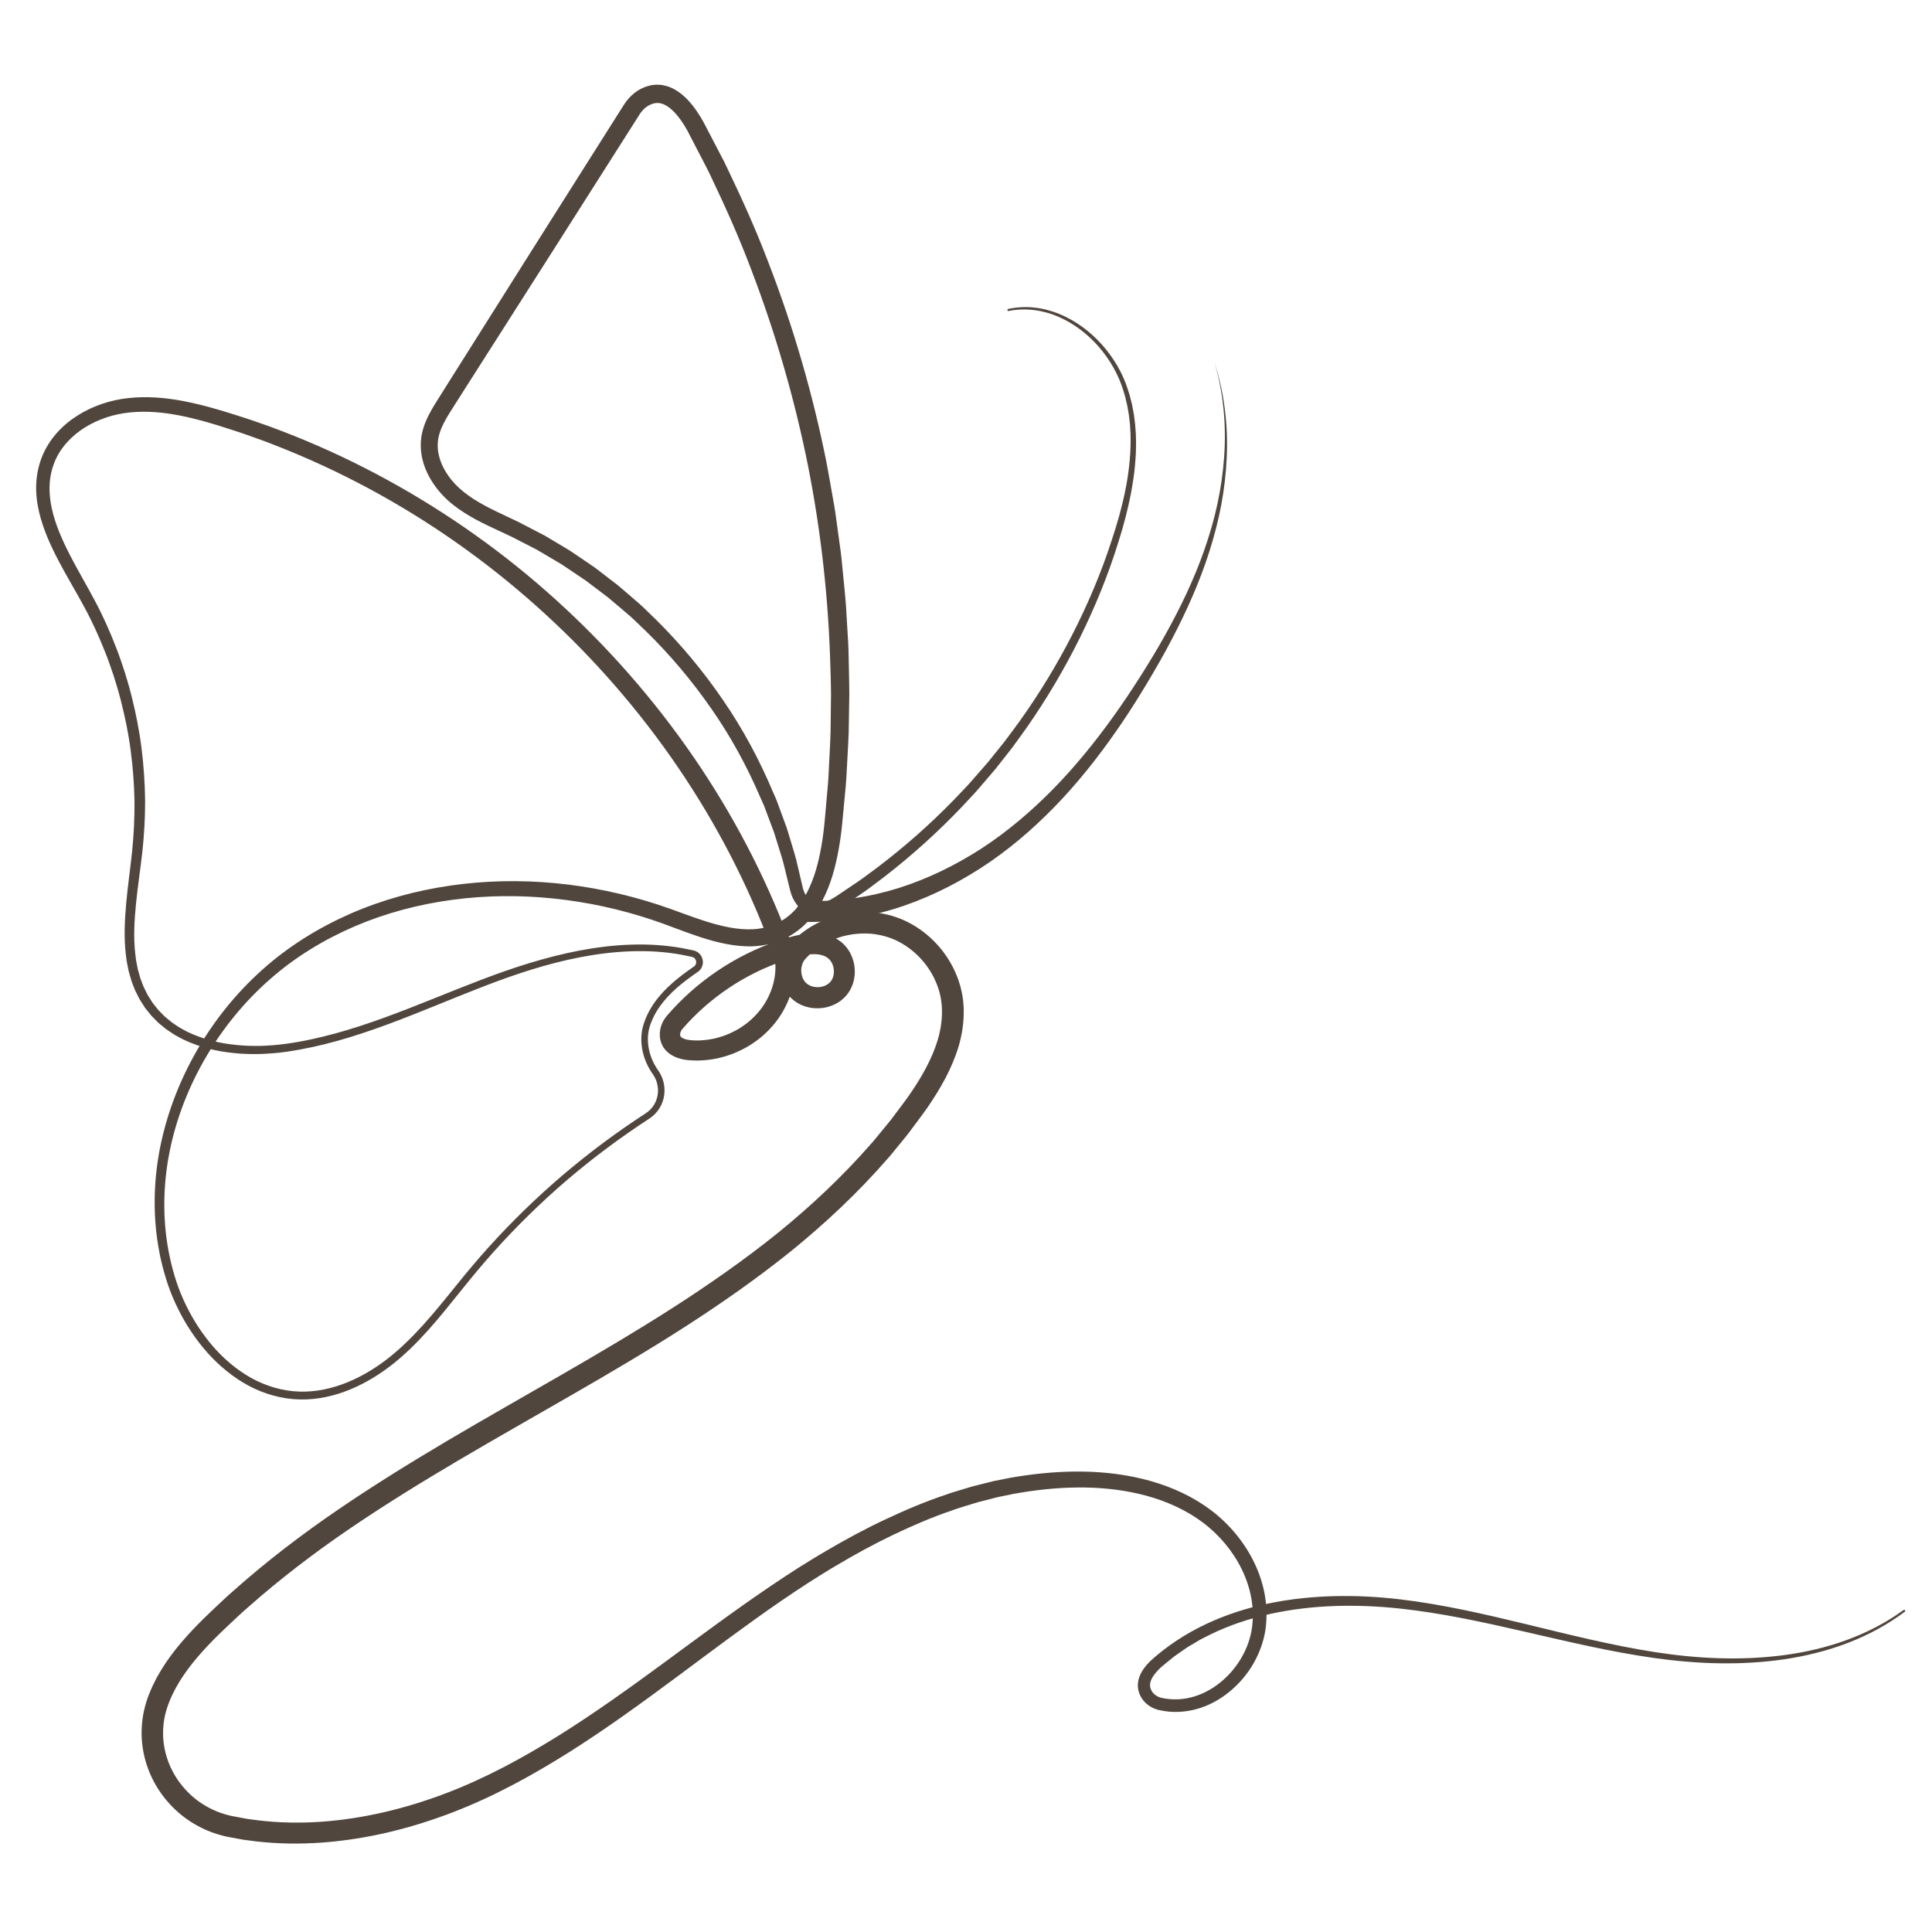 <?xml version="1.0" encoding="UTF-8"?> <svg xmlns="http://www.w3.org/2000/svg" xmlns:xlink="http://www.w3.org/1999/xlink" width="1080" zoomAndPan="magnify" viewBox="0 0 810 810" height="1080" preserveAspectRatio="xMidYMid meet" version="1.0"><path fill="#50463e" d="M 422.645 129.535 C 426.203 128.777 429.898 128.539 433.527 128.941 C 437.168 129.293 440.727 130.27 444.105 131.621 C 450.867 134.398 456.875 138.848 461.777 144.25 C 466.645 149.668 470.543 156.062 472.789 163.055 L 473.609 165.672 C 473.859 166.551 474.059 167.445 474.285 168.328 L 474.617 169.656 C 474.711 170.102 474.785 170.551 474.875 171 L 475.371 173.691 L 475.727 176.402 L 475.895 177.766 L 476 179.125 L 476.203 181.852 L 476.273 184.582 C 476.312 185.492 476.297 186.402 476.273 187.312 C 476.25 188.223 476.25 189.129 476.211 190.039 C 476.09 191.852 476.023 193.68 475.816 195.48 C 475.5 199.105 474.914 202.695 474.277 206.27 C 472.91 213.395 471.098 220.43 468.867 227.312 C 464.602 241.133 459.086 254.562 452.68 267.531 C 446.254 280.492 438.855 292.984 430.582 304.867 C 428.457 307.797 426.395 310.777 424.215 313.668 L 417.508 322.215 L 410.449 330.477 C 409.297 331.875 408.023 333.172 406.793 334.5 L 403.082 338.477 C 393.066 348.957 382.281 358.699 370.801 367.578 L 366.461 370.855 C 365.012 371.941 363.59 373.066 362.066 374.066 L 353.074 380.234 C 351.504 381.246 349.816 382.254 347.867 383.02 C 345.949 383.773 343.602 384.273 341.191 383.848 C 339.992 383.645 338.852 383.188 337.82 382.605 C 337.305 382.316 336.855 381.965 336.387 381.633 C 335.969 381.262 335.543 380.902 335.148 380.508 C 333.586 378.914 332.465 376.973 331.758 374.961 C 331.582 374.453 331.43 373.945 331.301 373.43 L 330.961 372.039 L 330.324 369.453 L 329.055 364.285 C 328.297 360.816 327.129 357.457 326.105 354.062 C 325.574 352.371 325.078 350.664 324.52 348.98 L 322.652 344 L 320.785 339.016 L 320.312 337.777 L 319.773 336.562 L 318.691 334.129 C 313.09 321.098 306.246 308.578 298.109 296.945 C 290.02 285.289 280.824 274.414 270.699 264.504 L 266.852 260.832 L 264.926 258.996 C 264.289 258.387 263.59 257.84 262.922 257.258 C 260.215 254.973 257.551 252.637 254.809 250.391 L 246.34 243.977 C 245.645 243.422 244.898 242.945 244.164 242.453 L 237.555 238.012 C 236.824 237.52 236.09 237.012 235.352 236.539 L 233.062 235.184 L 228.492 232.488 L 226.203 231.137 L 225.062 230.461 L 223.887 229.855 L 219.168 227.434 L 214.453 225.012 C 212.859 224.238 211.238 223.496 209.605 222.738 C 206.336 221.227 203.012 219.68 199.727 217.926 C 196.445 216.156 193.199 214.168 190.156 211.785 C 187.098 209.395 184.305 206.527 182.043 203.273 C 179.781 200.023 177.961 196.344 177.051 192.301 C 176.801 191.305 176.664 190.266 176.527 189.234 C 176.457 188.188 176.367 187.141 176.414 186.086 C 176.406 185.031 176.566 183.98 176.688 182.934 C 176.859 181.895 177.09 180.871 177.383 179.883 C 178.547 175.906 180.48 172.477 182.406 169.32 L 188.168 160.148 L 199.68 141.902 L 222.695 105.402 L 245.758 68.934 L 257.293 50.699 L 261.617 43.867 C 262.207 42.941 262.875 42.047 263.621 41.211 C 265.121 39.551 266.938 38.062 269.062 37.078 L 270.664 36.371 C 271.23 36.18 271.824 36.035 272.414 35.871 C 272.992 35.688 273.613 35.648 274.23 35.582 L 275.156 35.504 C 275.465 35.477 275.777 35.52 276.09 35.527 L 277.027 35.59 C 277.34 35.605 277.645 35.641 277.941 35.719 C 278.539 35.848 279.152 35.977 279.73 36.137 C 280.285 36.34 280.848 36.547 281.398 36.766 C 281.938 36.992 282.426 37.281 282.934 37.547 C 284.898 38.684 286.574 40.059 288.016 41.531 C 290.879 44.492 293.039 47.762 294.906 51.109 L 299.945 60.762 L 302.457 65.586 L 303.711 67.992 C 304.121 68.797 304.492 69.625 304.887 70.449 C 311.168 83.512 317.125 96.738 322.258 110.305 C 332.699 137.352 340.797 165.293 346.48 193.719 C 347.191 197.27 347.762 200.852 348.414 204.418 L 349.363 209.77 C 349.66 211.559 350.031 213.336 350.25 215.133 L 351.73 225.902 L 352.473 231.289 C 352.738 233.086 352.859 234.895 353.051 236.691 C 353.719 243.902 354.621 251.102 354.934 258.344 L 355.594 269.195 C 355.738 271 355.715 272.82 355.773 274.633 L 355.895 280.066 C 355.949 283.688 356.094 287.309 356.078 290.934 L 355.902 301.801 C 355.902 309.055 355.336 316.281 354.977 323.52 C 354.855 325.332 354.812 327.141 354.637 328.945 L 354.129 334.355 L 353.105 345.176 C 352.398 352.418 351.199 359.793 349.051 367.031 C 347.938 370.645 346.547 374.219 344.734 377.664 C 342.906 381.086 340.688 384.418 337.812 387.254 C 334.961 390.102 331.531 392.43 327.812 394.039 C 324.094 395.656 320.078 396.512 316.125 396.719 C 312.164 396.922 308.293 396.492 304.559 395.785 C 300.82 395.07 297.215 394.055 293.707 392.926 C 286.688 390.641 280.035 387.84 273.371 385.633 C 259.969 381.16 246.066 378.148 231.992 376.699 C 217.93 375.227 203.688 375.379 189.68 377.246 C 175.684 379.129 161.895 382.734 148.914 388.281 C 135.945 393.844 123.75 401.234 113.18 410.566 C 102.578 419.863 93.523 430.941 86.383 443.137 C 79.242 455.324 73.984 468.656 71.168 482.508 C 68.375 496.355 68.07 510.719 70.684 524.586 C 72.004 531.52 73.953 538.336 76.836 544.746 C 79.699 551.16 83.371 557.238 87.793 562.688 C 92.211 568.137 97.453 572.922 103.383 576.574 C 109.309 580.23 116 582.598 122.891 583.266 C 129.789 583.941 136.809 582.789 143.379 580.414 C 149.961 578.031 156.129 574.48 161.754 570.223 C 167.375 565.949 172.461 560.949 177.254 555.668 C 182.043 550.379 186.543 544.793 191.059 539.199 C 195.574 533.594 200.203 528.031 205.051 522.68 C 209.895 517.324 214.91 512.125 220.094 507.094 C 225.277 502.062 230.617 497.199 236.113 492.516 C 241.621 487.84 247.273 483.348 253.066 479.031 C 258.855 474.727 264.812 470.602 270.836 466.676 C 273.547 464.91 275.367 461.941 275.77 458.73 C 275.98 457.129 275.859 455.484 275.406 453.93 C 275.32 453.535 275.164 453.16 275.012 452.789 C 274.883 452.402 274.691 452.047 274.504 451.684 C 274.336 451.316 274.113 450.977 273.887 450.641 L 273.547 450.117 L 273.145 449.527 C 271.043 446.363 269.645 442.758 269.105 438.98 C 268.84 437.098 268.789 435.176 269.008 433.266 C 269.062 432.793 269.121 432.309 269.219 431.844 C 269.297 431.367 269.402 430.891 269.531 430.434 C 269.645 429.957 269.789 429.508 269.949 429.066 C 270.102 428.621 270.246 428.172 270.41 427.727 C 271.77 424.219 273.727 420.965 276.09 418.109 C 278.434 415.219 281.148 412.699 283.973 410.371 C 285.398 409.223 286.848 408.109 288.328 407.055 C 289.059 406.516 289.809 406 290.559 405.484 C 290.742 405.355 290.953 405.219 291.031 405.141 C 291.152 405.059 291.25 404.953 291.34 404.852 C 291.531 404.648 291.66 404.406 291.75 404.148 C 292.145 403.094 291.59 401.742 290.566 401.332 C 290.453 401.258 290.293 401.242 290.164 401.188 C 289.984 401.141 289.746 401.098 289.535 401.051 L 288.23 400.785 L 285.633 400.254 C 278.66 398.988 271.535 398.578 264.434 398.836 C 250.211 399.352 236.141 402.371 222.504 406.605 C 208.84 410.84 195.582 416.371 182.25 421.754 C 168.922 427.148 155.461 432.477 141.492 436.375 C 134.516 438.324 127.422 439.898 120.199 440.945 C 116.586 441.492 112.934 441.734 109.277 441.898 L 106.531 441.914 L 105.156 441.914 C 105.156 441.914 103.777 441.871 103.777 441.871 L 101.027 441.758 C 100.109 441.695 99.199 441.598 98.281 441.52 C 90.965 440.859 83.688 439.055 76.93 435.859 C 76.086 435.473 75.281 434.98 74.461 434.539 C 73.641 434.09 72.809 433.652 72.055 433.098 L 69.719 431.527 C 68.969 430.957 68.262 430.344 67.527 429.75 L 66.441 428.848 C 66.105 428.523 65.773 428.18 65.445 427.848 L 63.457 425.836 L 61.684 423.629 L 60.809 422.52 L 60.043 421.328 L 58.52 418.945 L 57.25 416.426 L 56.621 415.16 C 56.438 414.734 56.273 414.285 56.105 413.852 L 55.102 411.219 C 54.824 410.324 54.586 409.422 54.328 408.52 L 53.949 407.168 C 53.844 406.719 53.762 406.258 53.668 405.801 L 53.129 403.055 C 52.992 402.137 52.895 401.219 52.773 400.293 C 51.871 392.918 52.297 385.57 52.941 378.348 C 53.609 371.121 54.656 363.988 55.398 356.895 C 56.105 349.812 56.461 342.719 56.379 335.617 C 56.234 328.52 55.695 321.426 54.754 314.391 C 53.836 307.348 52.379 300.383 50.617 293.516 C 50.141 291.809 49.738 290.078 49.207 288.379 L 47.645 283.293 C 46.484 279.938 45.375 276.57 44.031 273.285 C 41.43 266.695 38.492 260.223 35.07 254.016 C 31.715 247.77 27.93 241.602 24.559 235.137 C 21.191 228.672 18.062 221.902 16.348 214.504 C 15.93 212.66 15.582 210.777 15.387 208.863 C 15.18 206.953 15.098 205.012 15.188 203.074 C 15.316 199.191 16.129 195.289 17.555 191.648 C 18.996 187.98 21.121 184.598 23.695 181.668 C 26.273 178.738 29.281 176.242 32.535 174.191 C 39.039 170.086 46.492 167.645 54.062 166.871 C 61.605 166.066 69.148 166.711 76.41 168.062 C 83.688 169.434 90.73 171.414 97.629 173.617 L 102.82 175.262 C 104.559 175.793 106.25 176.438 107.973 177.023 L 113.117 178.82 C 114.824 179.438 116.516 180.105 118.203 180.75 C 131.77 185.934 145.004 191.965 157.836 198.75 C 183.492 212.34 207.57 228.945 229.359 248.164 C 251.16 267.371 270.754 289.082 287.57 312.797 C 304.395 336.504 318.41 362.242 329.02 389.352 L 328.73 388.758 C 330.004 391.012 331.113 393.379 331.863 395.883 C 332.578 398.379 333.109 400.938 333.23 403.531 C 333.539 408.699 332.66 413.875 330.824 418.625 C 328.988 423.375 326.219 427.762 322.719 431.43 C 320.98 433.273 319.078 434.957 317.027 436.43 C 316.027 437.203 314.941 437.848 313.887 438.531 C 312.785 439.145 311.707 439.797 310.562 440.32 C 309.445 440.898 308.27 441.348 307.109 441.832 C 305.918 442.242 304.742 442.703 303.52 443.016 C 301.102 443.73 298.609 444.184 296.09 444.434 C 295.461 444.48 294.824 444.562 294.195 444.586 L 292.297 444.633 C 291.66 444.664 291.023 444.602 290.391 444.586 C 289.754 444.562 289.125 444.535 288.418 444.465 C 287.039 444.32 285.633 444.055 284.156 443.547 C 282.699 443.039 281.141 442.273 279.715 440.953 C 278.996 440.312 278.371 439.48 277.848 438.598 C 277.621 438.137 277.387 437.672 277.211 437.195 C 277.066 436.719 276.898 436.223 276.816 435.754 C 276.742 435.289 276.656 434.789 276.641 434.344 C 276.633 433.895 276.613 433.445 276.641 432.992 C 276.695 432.082 276.855 431.191 277.121 430.336 C 277.637 428.645 278.531 427.109 279.609 425.852 L 281.977 423.195 C 285.188 419.711 288.633 416.441 292.281 413.414 C 299.574 407.371 307.664 402.281 316.293 398.352 C 320.609 396.398 325.062 394.73 329.609 393.363 C 331.848 392.652 334.293 392.027 336.84 391.641 C 339.391 391.254 342.137 391.109 345.016 391.59 C 346.457 391.848 347.922 392.266 349.34 392.895 C 350.758 393.539 352.078 394.383 353.332 395.504 C 354.547 396.613 355.523 397.91 356.312 399.277 C 357.074 400.664 357.605 402.129 357.969 403.625 C 358.301 405.133 358.43 406.668 358.363 408.207 C 358.266 409.754 357.984 411.297 357.453 412.805 C 356.891 414.301 356.125 415.758 355.086 417.047 C 354.031 418.309 352.809 419.422 351.441 420.266 C 348.719 421.949 345.645 422.746 342.586 422.73 C 339.535 422.715 336.395 421.891 333.684 420.066 C 332.34 419.156 331.098 418.012 330.148 416.707 C 329.184 415.41 328.418 413.996 327.918 412.523 C 327.395 411.047 327.082 409.535 326.992 408.004 C 326.922 407.242 326.961 406.477 326.977 405.711 C 327.059 404.945 327.113 404.184 327.289 403.434 C 327.582 401.918 328.113 400.43 328.859 399.023 C 329.215 398.312 329.68 397.645 330.148 396.984 C 330.383 396.664 330.648 396.383 330.898 396.082 L 331.285 395.648 L 331.613 395.309 C 332.5 394.41 333.352 393.5 334.352 392.672 C 334.84 392.258 335.309 391.801 335.824 391.43 L 337.359 390.277 C 341.516 387.277 346.215 385.184 351.094 383.824 C 355.988 382.535 361.102 382.059 366.188 382.488 C 371.254 382.969 376.332 384.363 380.879 386.73 C 389.977 391.438 397.164 399.359 401.023 408.801 L 401.723 410.582 L 402.301 412.41 C 402.719 413.617 402.953 414.887 403.258 416.137 C 403.406 416.766 403.477 417.406 403.582 418.035 C 403.66 418.672 403.809 419.309 403.84 419.945 L 403.984 421.844 L 404.047 422.793 L 404.047 423.742 C 404.121 428.824 403.316 433.832 401.949 438.562 C 399.113 448.031 394.277 456.395 389.004 464.098 C 387.684 466.039 386.289 467.883 384.906 469.742 L 380.75 475.312 C 379.32 477.133 377.828 478.902 376.371 480.699 L 374.176 483.387 L 373.07 484.723 L 371.922 486.02 C 359.766 499.984 346.242 512.664 331.969 524.289 C 317.629 535.848 302.551 546.379 287.152 556.289 C 271.754 566.207 255.992 575.441 240.211 584.551 C 208.656 602.754 176.883 620.336 147.023 640.629 C 132.098 650.766 117.762 661.688 104.309 673.578 C 100.891 676.492 97.691 679.633 94.418 682.691 C 91.141 685.758 88.023 688.93 85.07 692.176 C 79.203 698.672 74.059 705.691 70.984 713.461 C 70.195 715.391 69.621 717.293 69.164 719.254 C 68.73 721.219 68.488 723.215 68.398 725.211 C 68.23 729.215 68.801 733.254 70.039 737.086 C 72.496 744.773 77.711 751.562 84.457 756.043 C 86.148 757.156 87.93 758.129 89.781 758.965 C 91.625 759.805 93.555 760.441 95.52 760.973 L 97 761.332 L 98.617 761.641 L 101.848 762.242 L 103.465 762.551 L 105.098 762.766 L 108.367 763.199 C 117.094 764.246 125.949 764.383 134.773 763.766 C 152.434 762.508 169.91 758.281 186.574 751.98 C 203.246 745.691 219.09 737.078 234.367 727.562 C 264.941 708.445 293.062 685.25 323.41 664.75 C 327.188 662.156 331.059 659.691 334.906 657.195 C 338.809 654.781 342.691 652.336 346.676 650.039 C 354.605 645.395 362.695 640.992 371.043 637.086 C 379.375 633.168 387.883 629.535 396.668 626.621 C 397.762 626.254 398.84 625.832 399.949 625.512 L 403.277 624.512 C 405.496 623.863 407.695 623.129 409.957 622.613 L 416.703 620.93 L 423.531 619.578 C 432.668 617.977 441.941 616.988 451.254 616.953 C 460.566 616.898 469.945 617.824 479.09 620.047 C 488.219 622.277 497.141 625.891 505.039 631.242 C 512.965 636.598 519.641 643.793 524.309 652.164 C 528.969 660.512 531.594 670.23 530.887 679.973 C 530.621 684.848 529.285 689.695 527.246 694.098 C 525.203 698.527 522.387 702.559 518.988 706.035 C 515.598 709.516 511.605 712.438 507.164 714.516 C 502.719 716.582 497.793 717.766 492.824 717.734 C 492.207 717.75 491.586 717.719 490.965 717.668 C 490.348 717.637 489.727 717.59 489.113 717.492 C 488.504 717.41 487.883 717.348 487.277 717.211 L 486.367 717.035 L 485.91 716.945 L 485.387 716.816 C 482.641 716.066 480.043 714.305 478.504 711.703 C 477.73 710.465 477.215 708.941 477.078 707.398 C 476.941 705.844 477.215 704.297 477.715 702.953 C 478.746 700.266 480.438 698.254 482.176 696.488 C 496.215 683.664 513.746 676.004 531.844 672.266 C 540.902 670.383 550.109 669.434 559.312 669.191 C 568.512 668.957 577.715 669.441 586.828 670.512 C 605.051 672.66 622.867 676.832 640.543 681.113 C 658.223 685.406 675.844 689.84 693.758 692.641 C 711.621 695.418 729.887 696.305 747.828 693.938 C 756.789 692.754 765.652 690.719 774.145 687.617 C 782.637 684.52 790.754 680.332 798.078 675.012 C 798.277 674.867 798.551 674.914 798.699 675.109 C 798.844 675.301 798.793 675.574 798.609 675.719 C 791.293 681.211 783.152 685.574 774.613 688.844 C 766.062 692.117 757.117 694.316 748.078 695.66 C 729.949 698.324 711.473 697.664 693.395 695.113 C 657.191 689.977 622.383 678.137 586.406 674.336 C 568.504 672.477 550.285 672.781 532.785 676.598 C 524.051 678.516 515.527 681.324 507.539 685.219 L 504.57 686.727 C 504.078 686.984 503.578 687.215 503.09 687.48 L 501.664 688.336 L 498.805 690.043 C 498.332 690.332 497.84 690.59 497.391 690.91 L 496.027 691.859 C 494.234 693.156 492.344 694.324 490.684 695.781 L 488.117 697.875 C 487.23 698.566 486.457 699.273 485.734 700.008 C 484.293 701.473 483.066 703.098 482.496 704.684 C 481.941 706.285 482.07 707.641 482.914 709.031 C 483.711 710.359 485.145 711.352 486.77 711.785 L 487.078 711.859 L 487.457 711.93 L 488.219 712.074 C 488.727 712.188 489.242 712.227 489.758 712.293 C 490.273 712.363 490.789 712.406 491.305 712.422 C 491.82 712.453 492.332 712.477 492.848 712.461 C 496.98 712.445 501.109 711.438 504.891 709.637 C 508.676 707.824 512.121 705.266 515.051 702.215 C 520.918 696.102 524.762 687.98 525.18 679.602 C 525.727 671.141 523.375 662.574 519.125 655.113 C 514.875 647.633 508.789 641.176 501.609 636.418 C 494.387 631.613 486.16 628.336 477.617 626.332 C 469.07 624.328 460.199 623.523 451.336 623.645 C 442.449 623.734 433.574 624.746 424.816 626.34 L 418.273 627.684 L 411.793 629.344 C 409.617 629.852 407.5 630.582 405.367 631.219 L 402.164 632.211 C 401.094 632.523 400.055 632.941 398.992 633.305 C 390.523 636.172 382.289 639.754 374.199 643.625 C 366.102 647.488 358.219 651.836 350.484 656.441 C 346.594 658.711 342.805 661.141 338.988 663.539 C 335.219 666.02 331.43 668.469 327.727 671.043 C 297.922 691.484 269.852 714.859 238.77 734.52 C 223.234 744.293 207.004 753.242 189.633 759.891 C 172.324 766.535 154.102 771.059 135.449 772.477 C 126.133 773.176 116.723 773.086 107.375 772.008 L 103.875 771.559 L 102.129 771.332 L 100.391 771.02 L 96.91 770.375 L 95.172 770.051 L 93.336 769.609 C 90.906 768.973 88.508 768.176 86.203 767.145 C 83.902 766.113 81.68 764.906 79.57 763.523 C 71.152 757.961 64.629 749.555 61.508 739.895 C 59.938 735.082 59.195 729.969 59.391 724.891 C 59.496 722.348 59.801 719.82 60.34 717.332 C 60.895 714.859 61.645 712.398 62.57 710.109 C 63.465 707.809 64.543 705.609 65.668 703.445 C 66.844 701.312 68.094 699.227 69.438 697.23 C 72.133 693.238 75.129 689.52 78.277 686.031 C 81.43 682.539 84.684 679.215 88.039 676.051 C 91.406 672.895 94.691 669.652 98.191 666.656 C 111.98 654.418 126.625 643.23 141.773 632.902 C 156.926 622.559 172.504 612.945 188.207 603.656 C 203.922 594.375 219.781 585.43 235.504 576.34 C 266.945 558.203 298.02 539.496 326.059 516.965 C 340 505.645 353.105 493.344 364.883 479.895 L 366.004 478.645 L 367.074 477.355 L 369.199 474.773 C 370.609 473.043 372.051 471.336 373.441 469.59 L 377.457 464.234 C 378.805 462.449 380.156 460.668 381.395 458.852 C 386.402 451.605 390.742 443.98 393.156 435.98 C 395.5 428 395.715 419.637 392.609 412.266 C 389.629 404.852 383.852 398.465 376.781 394.805 C 373.258 392.961 369.41 391.906 365.434 391.496 C 361.453 391.148 357.383 391.512 353.477 392.523 C 349.598 393.605 345.855 395.254 342.625 397.582 L 341.434 398.465 C 341.031 398.754 340.688 399.109 340.301 399.426 C 339.535 400.035 338.844 400.793 338.125 401.508 L 337.859 401.781 L 337.684 401.992 C 337.57 402.129 337.434 402.258 337.336 402.395 C 337.16 402.668 336.949 402.926 336.805 403.238 C 336.484 403.836 336.227 404.512 336.098 405.227 C 336 405.582 335.992 405.953 335.938 406.324 C 335.938 406.691 335.895 407.07 335.945 407.441 C 335.977 408.184 336.137 408.914 336.371 409.582 C 336.59 410.266 336.934 410.871 337.32 411.395 C 337.699 411.941 338.176 412.344 338.695 412.715 C 339.762 413.449 341.199 413.867 342.684 413.883 C 344.164 413.898 345.652 413.488 346.805 412.777 C 347.383 412.426 347.844 411.98 348.262 411.516 C 348.648 411.031 348.953 410.453 349.203 409.832 C 349.43 409.188 349.559 408.488 349.613 407.766 C 349.637 407.031 349.582 406.289 349.43 405.566 C 348.727 402.57 346.828 400.801 343.574 400.223 C 341.973 399.945 340.113 399.996 338.176 400.277 C 336.219 400.574 334.238 401.059 332.145 401.711 C 327.973 402.941 323.887 404.465 319.906 406.242 C 311.961 409.824 304.508 414.477 297.777 420.008 C 294.414 422.777 291.234 425.766 288.277 428.961 L 286.105 431.391 C 285.695 431.859 285.438 432.332 285.285 432.816 C 285.211 433.059 285.172 433.281 285.156 433.508 C 285.156 433.621 285.172 433.742 285.156 433.863 C 285.156 433.984 285.188 434.047 285.188 434.145 C 285.254 434.457 285.301 434.547 285.551 434.797 C 285.793 435.031 286.289 435.336 286.977 435.578 C 287.66 435.82 288.488 435.996 289.375 436.094 C 289.801 436.141 290.309 436.164 290.809 436.18 C 291.305 436.188 291.805 436.254 292.312 436.223 L 293.816 436.188 C 294.316 436.172 294.824 436.109 295.324 436.066 C 297.328 435.875 299.332 435.527 301.273 434.949 C 302.254 434.707 303.203 434.328 304.164 434.008 C 305.098 433.613 306.055 433.258 306.957 432.793 C 307.883 432.383 308.75 431.852 309.645 431.367 C 310.488 430.812 311.375 430.305 312.172 429.684 C 313.832 428.516 315.344 427.164 316.727 425.707 C 319.516 422.809 321.703 419.363 323.152 415.637 C 324.609 411.918 325.285 407.918 325.07 404.004 C 324.988 402.039 324.586 400.125 324.062 398.25 C 323.516 396.383 322.676 394.609 321.734 392.895 L 321.664 392.758 C 321.582 392.613 321.512 392.445 321.445 392.301 C 300.902 339.258 267.027 291.551 224.473 253.727 C 203.207 234.781 179.723 218.312 154.633 204.82 C 142.09 198.074 129.137 192.078 115.863 186.891 C 114.203 186.25 112.555 185.574 110.879 184.961 L 105.848 183.156 C 104.164 182.57 102.508 181.926 100.809 181.387 L 95.727 179.734 C 88.949 177.508 82.141 175.535 75.281 174.188 C 68.43 172.852 61.492 172.227 54.703 172.895 C 47.969 173.52 41.383 175.637 35.684 179.164 C 30.008 182.676 25.289 187.699 22.867 193.75 C 21.652 196.793 20.941 200.031 20.805 203.332 C 20.719 204.98 20.766 206.648 20.941 208.312 C 21.094 209.98 21.387 211.648 21.746 213.312 C 23.223 219.969 26.094 226.418 29.316 232.707 C 32.543 239.016 36.238 245.16 39.637 251.609 C 43.105 258.031 46.066 264.715 48.691 271.516 C 50.043 274.906 51.164 278.375 52.32 281.828 L 53.883 287.066 C 54.414 288.816 54.809 290.594 55.285 292.348 C 57.031 299.418 58.473 306.574 59.352 313.805 C 60.25 321.031 60.75 328.301 60.84 335.586 C 60.863 342.863 60.445 350.148 59.656 357.379 C 58.844 364.574 57.738 371.684 57.031 378.766 C 56.34 385.844 55.906 392.945 56.711 399.875 C 56.812 400.734 56.902 401.605 57.023 402.469 L 57.516 405.02 C 57.594 405.445 57.668 405.871 57.766 406.289 L 58.109 407.539 L 58.801 410.027 L 59.711 412.441 C 59.863 412.844 60 413.246 60.172 413.641 L 60.742 414.793 L 61.879 417.094 L 63.246 419.266 L 63.93 420.355 L 64.719 421.359 L 66.305 423.371 L 69 426.125 L 69.992 426.949 C 70.652 427.488 71.297 428.059 71.973 428.582 L 74.105 430.039 C 74.797 430.555 75.562 430.957 76.312 431.375 C 77.078 431.785 77.801 432.246 78.59 432.605 C 84.828 435.602 91.703 437.379 98.699 438.055 C 112.746 439.625 126.953 436.961 140.695 433.25 C 154.461 429.477 167.84 424.25 181.18 418.914 C 194.527 413.586 207.875 408.078 221.73 403.852 C 235.551 399.641 249.848 396.543 264.418 396.051 C 271.688 395.801 279.004 396.234 286.195 397.539 L 288.875 398.086 L 290.219 398.359 C 290.453 398.41 290.645 398.441 290.91 398.508 C 291.203 398.602 291.5 398.668 291.781 398.812 C 292.918 399.32 293.859 400.285 294.309 401.438 C 294.793 402.57 294.832 403.867 294.422 405.051 C 294.211 405.637 293.898 406.195 293.48 406.652 C 293.277 406.887 293.055 407.105 292.805 407.281 C 292.539 407.5 292.367 407.602 292.184 407.73 C 291.449 408.238 290.719 408.738 290.004 409.262 C 288.555 410.293 287.152 411.363 285.777 412.473 C 280.316 416.902 275.473 422.223 273.008 428.672 C 270.383 434.949 271.703 442.387 275.449 448.031 L 275.801 448.555 L 276.195 449.156 C 276.469 449.566 276.734 449.988 276.945 450.43 C 277.172 450.871 277.395 451.309 277.566 451.773 C 277.75 452.234 277.926 452.691 278.047 453.176 C 278.594 455.074 278.738 457.086 278.48 459.051 C 278 462.988 275.723 466.699 272.387 468.871 C 266.359 472.809 260.5 476.875 254.75 481.164 C 243.262 489.715 232.332 499.02 222.098 509.043 C 216.98 514.043 212.012 519.211 207.23 524.539 C 202.441 529.867 197.883 535.375 193.383 540.984 C 188.875 546.582 184.391 552.238 179.547 557.641 C 174.707 563.035 169.531 568.195 163.711 572.664 C 157.906 577.113 151.492 580.867 144.559 583.418 C 137.645 585.961 130.125 587.25 122.672 586.566 C 115.234 585.891 108.004 583.359 101.676 579.504 C 95.332 575.648 89.789 570.617 85.094 564.949 C 80.41 559.266 76.527 552.957 73.469 546.273 C 71.941 542.934 70.621 539.488 69.559 535.969 C 69.066 534.207 68.496 532.461 68.074 530.68 L 67.125 526.672 L 66.875 525.32 C 64.043 510.926 64.234 496.008 67.012 481.648 C 69.824 467.277 75.105 453.434 82.375 440.738 C 89.641 428.043 98.906 416.465 109.84 406.684 C 120.758 396.855 133.395 389.031 146.781 383.129 C 160.203 377.238 174.465 373.359 188.941 371.266 C 217.938 367.086 247.77 370.145 275.586 379.176 C 282.598 381.449 289.238 384.176 295.918 386.285 C 302.578 388.363 309.34 389.941 315.828 389.586 C 319.055 389.395 322.164 388.684 325.027 387.414 C 327.895 386.141 330.496 384.348 332.723 382.102 C 334.969 379.871 336.789 377.141 338.32 374.219 C 339.84 371.289 341.07 368.141 342.055 364.871 C 343.969 358.305 345.082 351.414 345.734 344.352 L 346.684 333.695 L 347.156 328.367 C 347.328 326.586 347.359 324.809 347.465 323.02 C 347.785 315.895 348.316 308.77 348.277 301.629 L 348.406 290.934 C 348.406 287.367 348.246 283.801 348.164 280.234 C 347.414 251.711 344.309 223.238 338.754 195.242 C 333.145 167.258 325.18 139.75 314.988 113.105 C 309.973 99.75 304.137 86.707 297.98 73.844 C 297.594 73.039 297.23 72.227 296.828 71.43 L 295.598 69.055 L 293.133 64.305 L 288.215 54.82 C 286.605 51.891 284.73 49.121 282.598 46.91 C 280.453 44.734 278.031 43.18 275.867 43.191 C 275.73 43.191 275.594 43.148 275.457 43.164 L 275.047 43.215 C 274.77 43.246 274.488 43.23 274.207 43.344 C 273.926 43.43 273.645 43.48 273.363 43.566 C 273.082 43.703 272.789 43.832 272.5 43.953 C 271.352 44.453 270.32 45.297 269.41 46.297 C 268.961 46.797 268.539 47.352 268.16 47.938 L 266.723 50.211 L 263.832 54.758 L 252.254 72.969 L 229.102 109.379 L 205.91 145.766 L 194.309 163.957 L 188.547 173.023 C 186.711 175.977 185.109 178.898 184.238 181.836 C 184.023 182.57 183.852 183.301 183.723 184.035 C 183.645 184.773 183.508 185.5 183.523 186.25 C 183.477 186.988 183.547 187.738 183.586 188.484 C 183.699 189.234 183.773 189.984 183.965 190.73 C 184.617 193.719 186.012 196.633 187.84 199.273 C 189.672 201.93 191.934 204.289 194.527 206.34 C 197.137 208.418 200.027 210.215 203.07 211.871 C 206.121 213.523 209.309 215.035 212.559 216.559 C 214.188 217.32 215.828 218.078 217.469 218.883 L 222.34 221.41 L 227.203 223.938 L 228.418 224.574 L 229.594 225.273 L 231.945 226.676 L 236.645 229.484 L 238.996 230.895 C 239.762 231.395 240.512 231.918 241.266 232.426 L 245.801 235.508 L 248.062 237.051 C 248.809 237.566 249.582 238.066 250.289 238.637 L 258.969 245.32 C 261.777 247.648 264.5 250.078 267.27 252.453 C 267.953 253.055 268.668 253.629 269.32 254.266 L 271.285 256.164 L 275.215 259.973 C 285.566 270.242 294.93 281.496 303.148 293.539 C 311.414 305.551 318.348 318.465 324.004 331.883 L 325.094 334.387 L 325.633 335.641 L 326.105 336.922 L 327.992 342.051 L 329.867 347.18 C 330.43 348.91 330.93 350.664 331.461 352.402 C 332.484 355.898 333.656 359.352 334.398 362.926 L 335.645 368.246 L 336.273 370.902 L 336.555 372.133 C 336.645 372.496 336.75 372.844 336.863 373.188 C 337.328 374.574 338.055 375.82 338.996 376.805 C 339.969 377.832 341.047 378.445 342.184 378.68 C 343.324 378.895 344.664 378.703 346.07 378.164 C 347.48 377.633 348.922 376.82 350.371 375.902 L 359.234 369.953 C 360.73 368.984 362.141 367.891 363.582 366.836 L 367.879 363.656 C 379.238 355.051 389.953 345.578 399.91 335.352 L 403.598 331.48 C 404.82 330.184 406.086 328.922 407.234 327.551 L 414.273 319.484 L 420.977 311.137 C 423.168 308.32 425.227 305.406 427.363 302.539 C 435.668 290.926 443.125 278.688 449.629 265.961 C 456.117 253.234 461.734 240.023 466.121 226.41 C 470.629 212.879 474.012 198.824 474.012 184.598 L 473.98 181.941 L 473.828 179.285 L 473.746 177.957 L 473.602 176.637 L 473.297 173.996 L 472.844 171.379 C 472.766 170.945 472.699 170.504 472.609 170.074 L 472.312 168.789 C 472.105 167.926 471.926 167.059 471.703 166.203 L 470.938 163.66 C 468.875 156.914 465.246 150.676 460.609 145.328 C 455.949 140.008 450.191 135.582 443.68 132.77 C 437.184 129.969 429.863 128.957 422.895 130.379 C 422.652 130.43 422.418 130.277 422.371 130.043 C 422.32 129.801 422.477 129.566 422.707 129.52 Z M 422.645 129.535 " fill-opacity="1" fill-rule="nonzero"></path><path fill="#50463e" d="M 338.578 377.68 C 351.344 378.141 364.23 376.199 376.574 372.367 C 388.914 368.488 400.707 362.723 411.648 355.633 C 422.57 348.5 432.602 339.934 441.805 330.539 C 450.996 321.121 459.32 310.824 467.023 300.062 C 470.879 294.684 474.551 289.16 478.109 283.566 C 481.668 277.973 485.105 272.297 488.34 266.516 C 494.812 254.957 500.586 242.977 504.949 230.469 C 507.129 224.215 508.996 217.844 510.391 211.375 C 511.785 204.895 512.75 198.324 513.215 191.699 C 514.184 178.473 512.984 165.027 509.254 152.223 C 513.336 164.914 514.922 178.398 514.32 191.754 C 514.027 198.438 513.242 205.102 512.016 211.695 C 510.785 218.281 509.078 224.777 507.051 231.168 C 502.992 243.953 497.477 256.238 491.262 268.102 C 488.156 274.035 484.84 279.855 481.41 285.602 C 477.98 291.352 474.422 297.035 470.672 302.59 C 463.168 313.707 454.988 324.43 445.828 334.355 C 436.652 344.25 426.555 353.387 415.367 361.145 C 404.16 368.859 391.973 375.258 379.004 379.734 C 366.027 384.16 352.262 386.656 338.367 386.535 C 335.922 386.512 333.957 384.516 333.98 382.066 C 334.004 379.621 336 377.656 338.449 377.68 C 338.48 377.68 338.512 377.68 338.551 377.68 L 338.594 377.68 Z M 338.578 377.68 " fill-opacity="1" fill-rule="nonzero"></path></svg> 